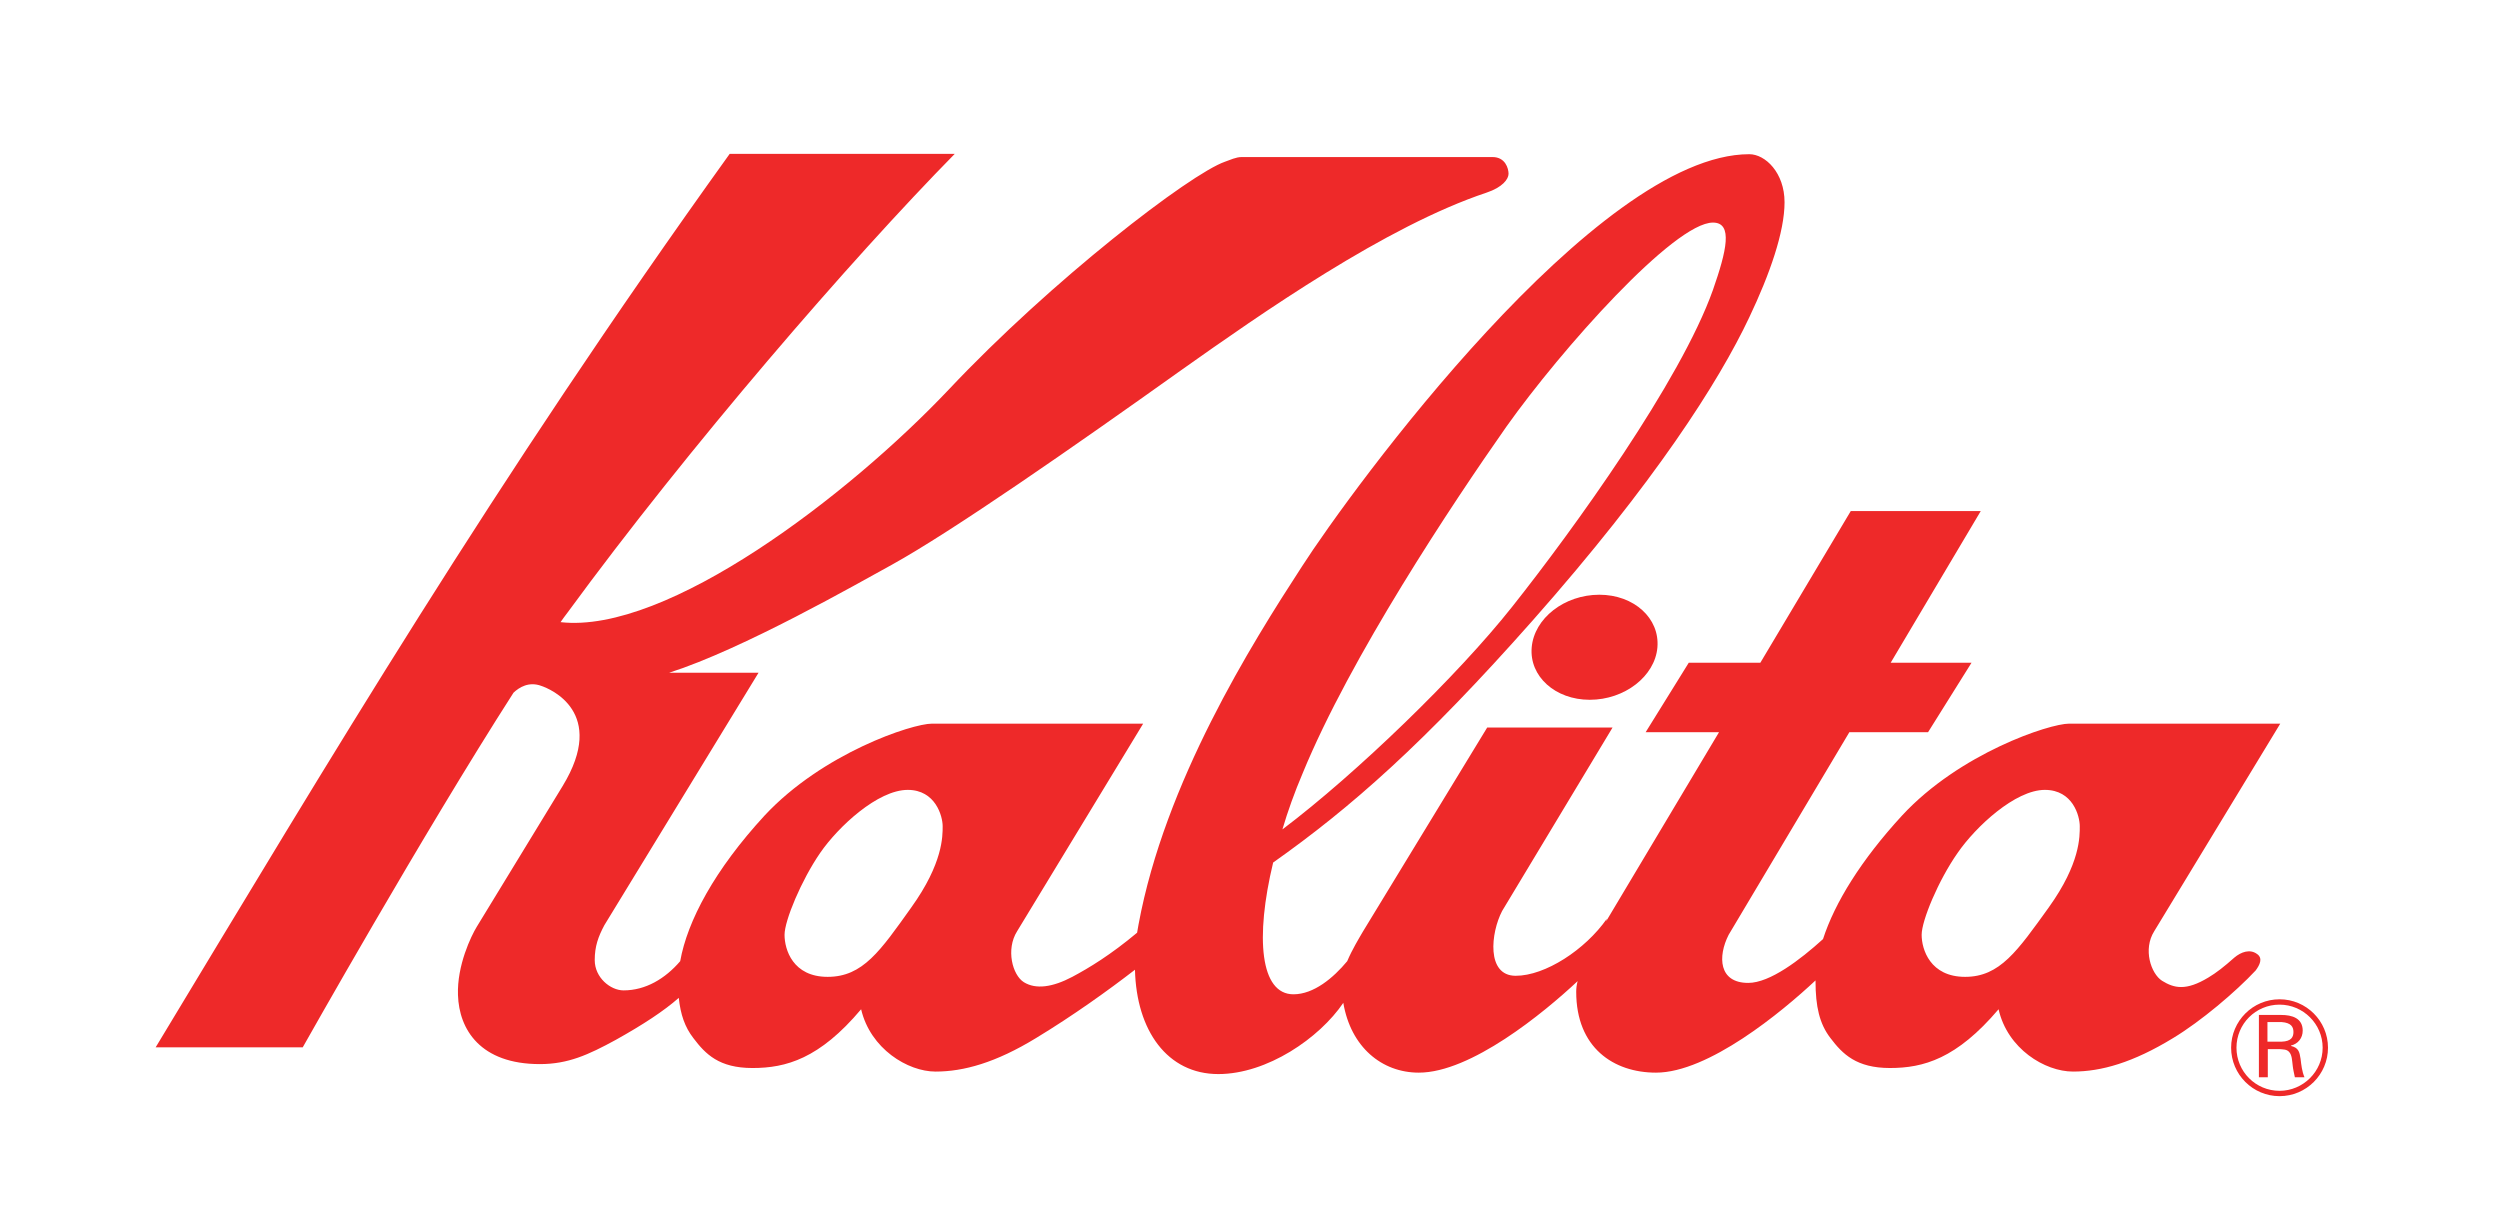 <?xml version="1.0" encoding="UTF-8" standalone="no"?>
<!DOCTYPE svg PUBLIC "-//W3C//DTD SVG 1.1//EN"
"http://www.w3.org/Graphics/SVG/1.1/DTD/svg11.dtd">


<!-- Page 1 -->
<svg x="0" y="0" width="702" height="339" viewBox="0 0 702 339" version="1.1" xmlns="http://www.w3.org/2000/svg" xmlns:xlink="http://www.w3.org/1999/xlink"
style="display: block;margin-left: auto;margin-right: auto;">
<rect x="0" y="0" width="702" height="339" fill="#333333" stroke="none"/>
<defs>
<clipPath id="c_1"><path d="M0,0H702V339H0Z"/></clipPath>
<style type="text/css"><![CDATA[

.g0{
fill: #EE2929;
}

]]></style>

</defs>
<g clip-path="url(#c_1)">
<path d="M0,0
L0,339
L702,339
L702,0 Z " 
fill="#FFFFFF" stroke="none"/>
<path d="M430.1,181.8c-.7,8.1,6.6,14.7,16.3,14.7c9.8,0,18.3,-6.6,19,-14.7c.7,-8.2,-6.6,-14.8,-16.3,-14.8c-9.8,0,-18.3,6.6,-19,14.8Z" class="g0"/>
<path d="M575.3,254.8c-8.8,12.2,-13.7,19.5,-23.5,19.5c-9.8,0,-12.2,-7.7,-12.2,-11.8c0,-4,4.7,-15.3,10.1,-23c5.1,-7.4,16.2,-17.7,24.5,-17.7c7.9,0,9.8,7.4,9.8,10.2c0,2.8,.2,10.4,-8.7,22.8M365.8,217.1c13.4,-32.6,41.9,-75.5,57.2,-97.3C438.4,98.1,470.1,62.5,481,62.5c5.7,0,3.8,8,0,18.9c-9.1,25.6,-39.1,67.2,-56.4,89c-15.2,19.2,-43.7,46.8,-64.5,62.5c1.5,-5.1,3.4,-10.4,5.7,-15.8M255.9,254.8c-8.7,12.2,-13.6,19.5,-23.5,19.5c-9.8,0,-12.1,-7.7,-12.1,-11.8c0,-4,4.7,-15.3,10,-23c5.1,-7.4,16.2,-17.7,24.6,-17.7c7.8,0,9.8,7.4,9.8,10.2c0,2.8,.1,10.4,-8.8,22.8m377.9,13.1c-2,-1.5,-4.5,-.6,-6.4,1c-2.8,2.5,-5.1,4.3,-7.3,5.6c-6.3,3.8,-9.6,3,-13,.9c-3.1,-2,-5.4,-8.8,-2.2,-13.9l35.4,-58.3H581c-5.5,0,-30.7,8.3,-46.9,25.8c-11.5,12.5,-18.9,24.5,-22.2,34.7c-6.4,5.8,-14.9,12.3,-21,12.3c-8.3,0,-8.6,-7.4,-5.5,-13.5l33.9,-56.9h22.1l12.2,-19.5H530.9l25.3,-42.6H519.7l-25.4,42.6H474.2l-12.1,19.5h20.6L451,258.7l.2,-.7c-6.1,8.7,-17.3,16,-25.6,16c-8.3,0,-7,-12.1,-3.8,-18.2l31,-51.5H417.6l-34.9,57.3c-1.1,1.9,-3,5,-4.4,8.3c-3.9,4.7,-9.4,9.3,-15.1,9.3c-9.3,0,-10.8,-15.8,-5.7,-37c21.8,-15.4,42.3,-33.4,72.9,-68c34.2,-38.7,52.2,-66.9,60.8,-85.1c5.8,-12.2,9.9,-24,9.9,-32.3c0,-8.3,-5.4,-13.5,-9.9,-13.5c-42.9,0,-111.7,94.1,-125.7,115.9c-14.1,21.7,-38.4,60.4,-45.8,100.4c-.1,.8,-.3,1.5,-.4,2.3c-7.4,6.2,-13.5,9.9,-18.2,12.4c-5.5,2.9,-10.2,3.6,-13.6,1.5c-3.2,-2,-5.1,-9.2,-1.9,-14.3L321,203.2H261.7c-5.6,0,-30.7,8.3,-47,25.8c-14,15.2,-21.7,29.6,-23.7,40.9c-4.2,4.9,-9.7,8.2,-15.9,8.2c-3.7,0,-8.1,-3.6,-8.1,-8.5c0,-3.9,1,-6.6,2.7,-9.8L213,188.9H187.9c20.7,-6.6,53,-25.1,62.5,-30.3c17,-9.4,50.9,-33,81.2,-54.6C354.2,88,389.2,63.5,417.4,54.1c4.5,-1.5,6.2,-3.8,6.2,-5.3c0,-1.5,-.9,-4.7,-4.5,-4.7H348.7c-1.7,0,-3.2,.8,-4.7,1.3c-9.8,3.4,-48.6,33.2,-77.6,64c-28.1,29.7,-79.1,68.7,-109,65.3c.6,-.9,1.3,-1.8,1.9,-2.6C193.4,125.5,239.1,72.7,268.1,43.2H204.9C138.4,135.8,92.7,213,43.7,294.1H85c0,0,33.6,-59.7,59.2,-99.6c1.6,-1.5,4.3,-3.2,7.8,-1.9c2.4,.8,18.6,7.4,6,28.1c-5,8.2,-24.1,39.5,-24.1,39.5c-1.6,2.6,-5.6,10.9,-5.3,19.2c.3,9.7,6.3,19.4,23,19.4c7.9,0,13.6,-2.6,21.3,-6.8c7.7,-4.3,13.5,-8.1,17.7,-11.8c.5,4.7,1.7,8.2,4.1,11.3c3.4,4.5,7.2,8.4,16.6,8.4c9.4,0,18.8,-2.6,30.5,-16.5c2.6,11.1,13.1,17.5,20.9,17.5c7.9,0,16.9,-2.5,28.2,-9.4c10.4,-6.3,20.3,-13.4,27.8,-19.2c.4,17.1,9.1,29.3,23.4,29.3c13.7,0,28.4,-10.1,35.1,-20c2.1,12.4,10.8,19.6,21.2,19.6c14.6,0,35,-16.7,44.6,-25.7c-.3,1.1,-.4,2.1,-.4,3c0,15.7,10.5,22.7,22.4,22.7c14.7,0,35.3,-17,44.8,-25.9c0,.1,0,.2,0,.2c0,7.1,1.1,12,4.2,16c3.4,4.5,7.3,8.4,16.7,8.4c9.4,0,18.7,-2.6,30.5,-16.5c2.5,11.1,13,17.5,20.9,17.5c7.9,0,16.8,-2.5,28.1,-9.4c7.8,-4.7,17.6,-13,23.2,-19c1.1,-1.5,2.1,-3.4,.4,-4.6Z" class="g0"/>
<path d="M653.7,294.2c0,-7.5,-6.1,-13.6,-13.6,-13.6c-7.5,0,-13.6,6.1,-13.6,13.6c0,7.5,6.1,13.6,13.6,13.6c7.5,0,13.6,-6.1,13.6,-13.6m-13.6,12.1c-6.7,0,-12.1,-5.4,-12.1,-12.1c0,-6.7,5.4,-12.1,12.1,-12.1c6.6,0,12.1,5.4,12.1,12.1c0,6.7,-5.5,12.1,-12.1,12.1Z" class="g0"/>
<path d="M640.2,294.6c.9,.1,1.9,0,2.6,.8c.8,.9,.8,2.3,1,3.9c.1,1,.4,2.2,.6,3.2h2.7c-.7,-1.6,-.9,-3.5,-1.1,-5.2c-.3,-2,-.6,-3.1,-2.7,-3.6v-.1c2,-.5,3.3,-2.1,3.3,-4.2c0,-3.5,-3,-4.4,-6,-4.4h-6.3v17.5h2.5v-7.9ZM636.7,287h4c2.7,.2,3.3,1.4,3.3,2.8c0,1.4,-.6,2.6,-3.3,2.7h-4Z" class="g0"/>

</g>
</svg>
